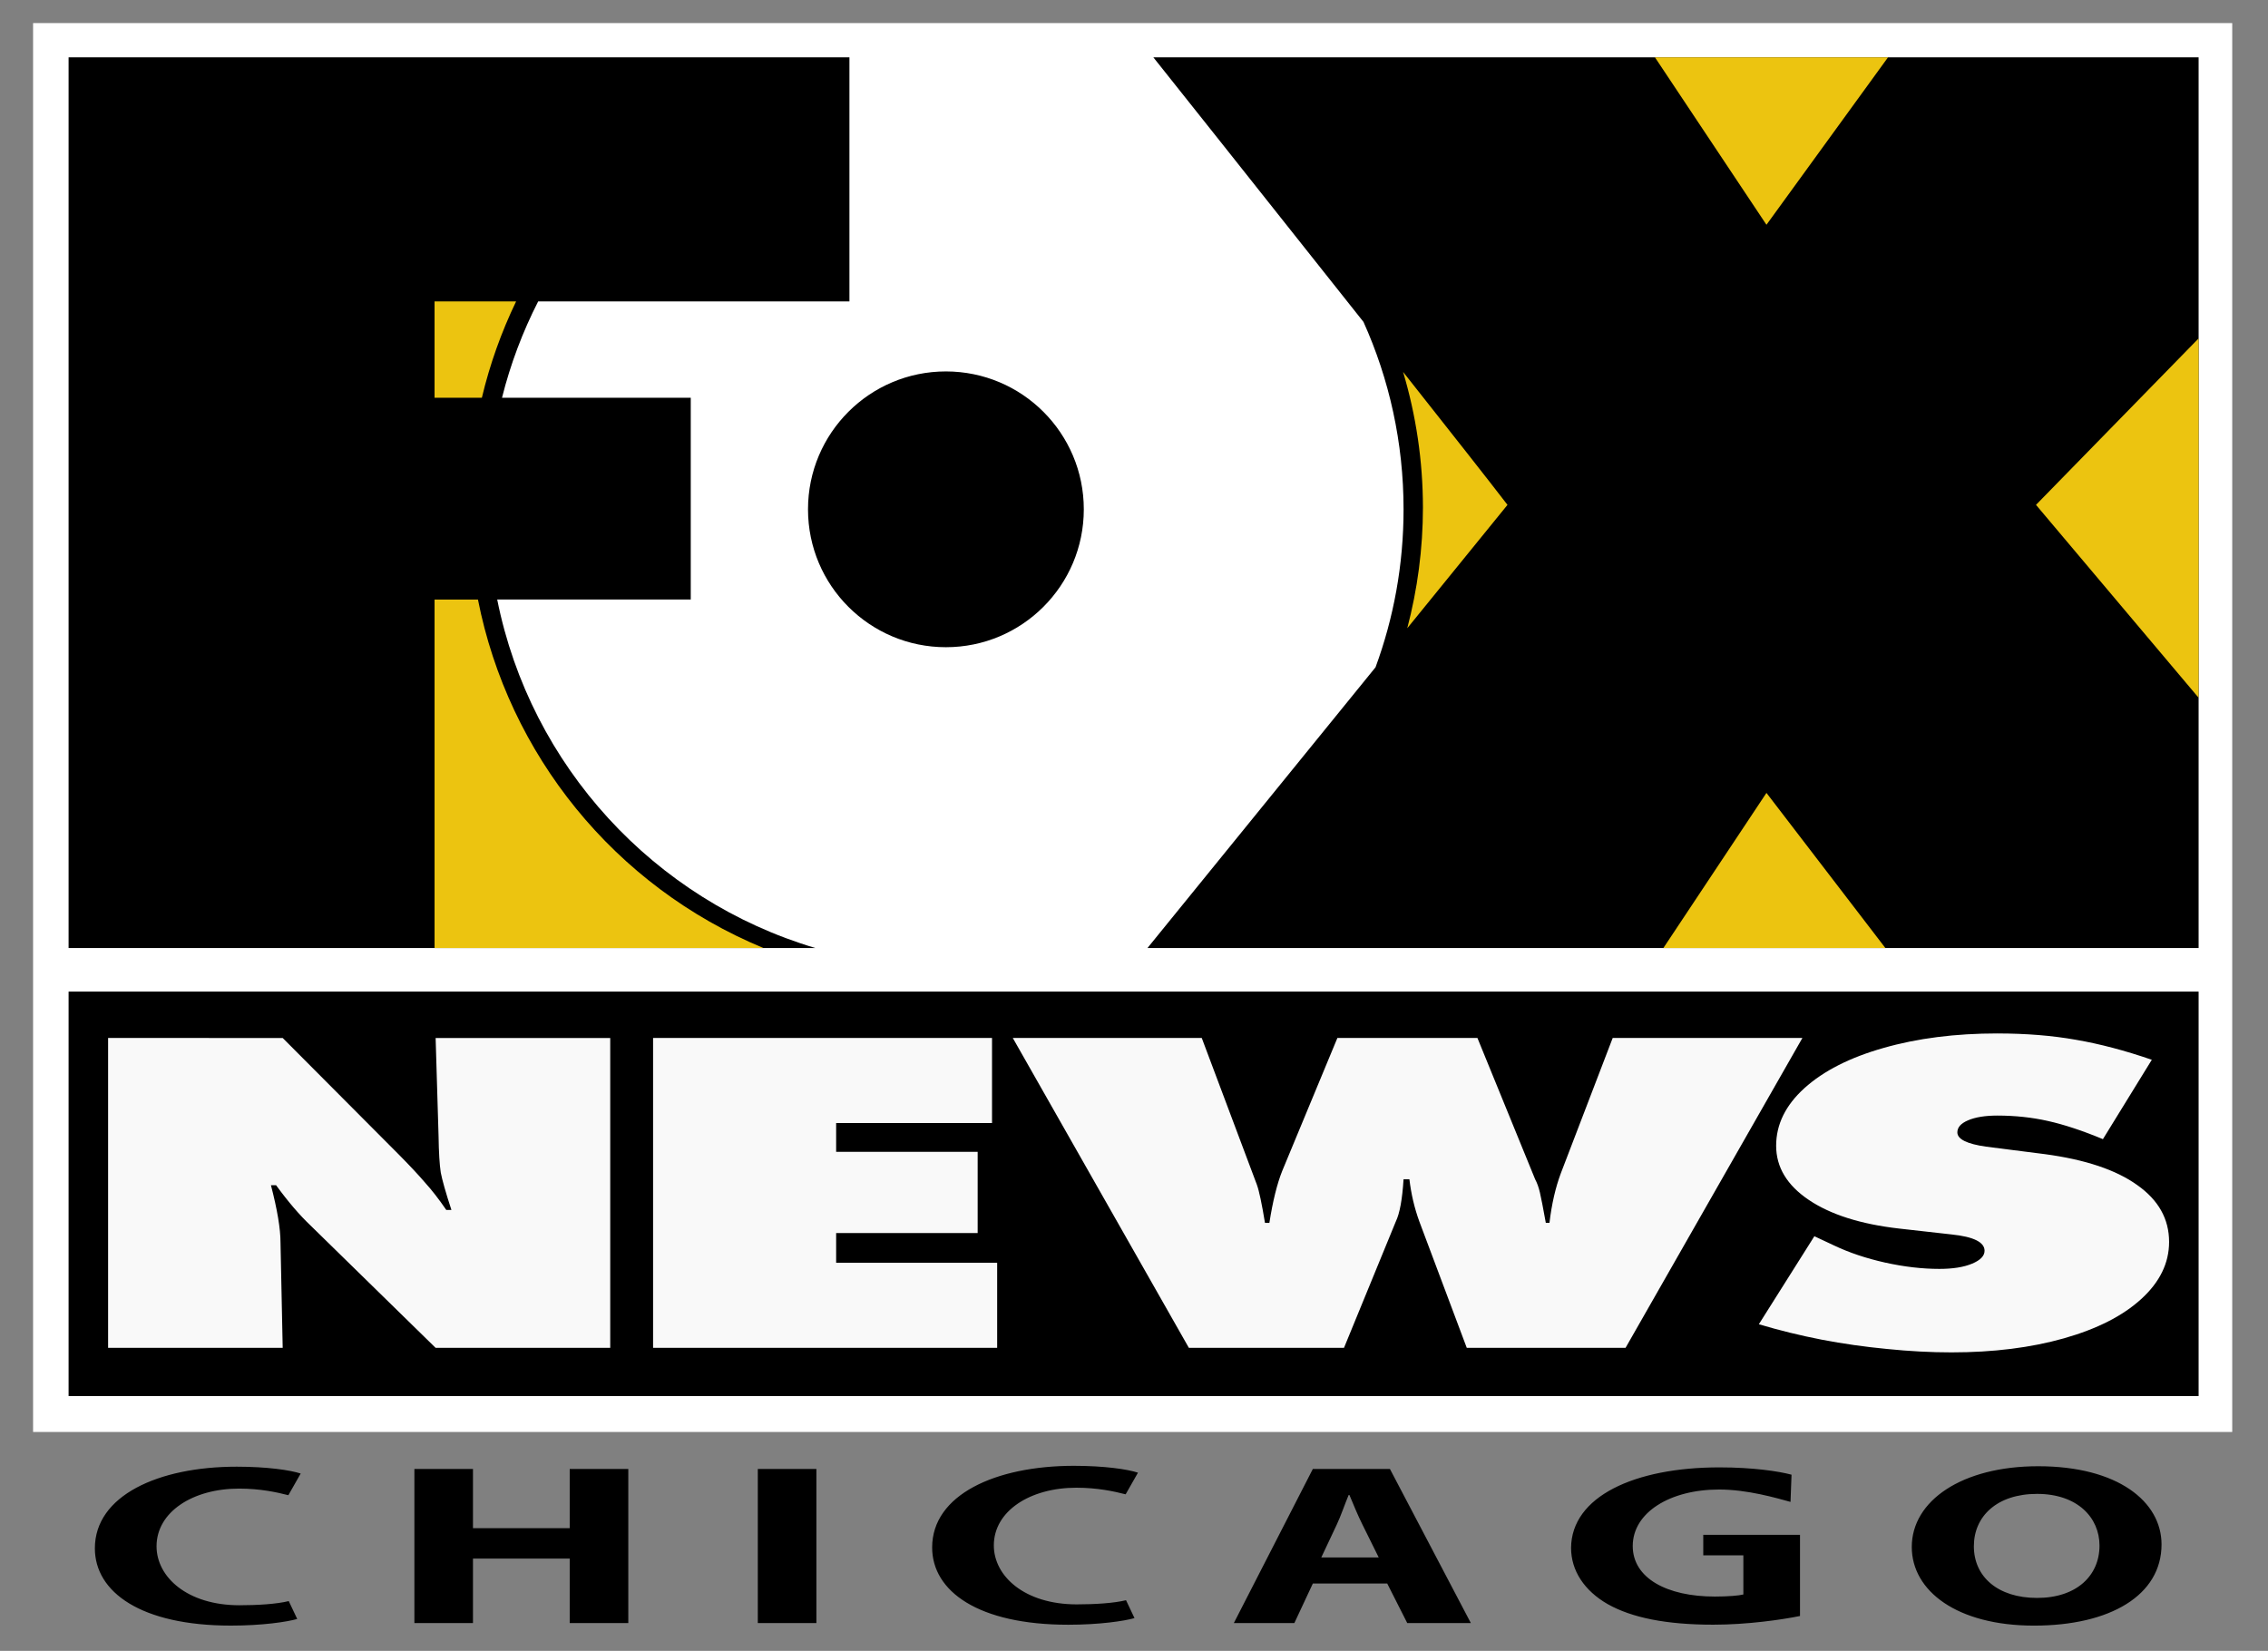 <?xml version="1.0" encoding="UTF-8" standalone="no"?>
<!-- Created with Inkscape (http://www.inkscape.org/) -->

<svg
   width="136mm"
   height="99mm"
   viewBox="0 0 136 99"
   version="1.1"
   id="svg1"
   inkscape:version="1.3.2 (091e20e, 2023-11-25, custom)"
   sodipodi:docname="WFLD Fox News Chicago (1993).svg"
   xmlns:inkscape="http://www.inkscape.org/namespaces/inkscape"
   xmlns:sodipodi="http://sodipodi.sourceforge.net/DTD/sodipodi-0.dtd"
   xmlns="http://www.w3.org/2000/svg"
   xmlns:svg="http://www.w3.org/2000/svg">
  <rect x="0" y="0" width="136" height="99" fill="#808080" stroke="none"/>
  <sodipodi:namedview
     id="namedview1"
     pagecolor="#ffffff"
     bordercolor="#000000"
     borderopacity="0.25"
     inkscape:showpageshadow="2"
     inkscape:pageopacity="0.0"
     inkscape:pagecheckerboard="0"
     inkscape:deskcolor="#d1d1d1"
     inkscape:document-units="mm"
     inkscape:zoom="1.3843855"
     inkscape:cx="383.20251"
     inkscape:cy="499.49959"
     inkscape:window-width="1920"
     inkscape:window-height="991"
     inkscape:window-x="-9"
     inkscape:window-y="-9"
     inkscape:window-maximized="1"
     inkscape:current-layer="layer1" />
  <defs
     id="defs1" />
  <g
     inkscape:label="Layer 1"
     inkscape:groupmode="layer"
     id="layer1">
    <path
       sodipodi:nodetypes="ccccc"
       inkscape:connector-curvature="0"
       id="rect2820"
       d="M 1.984,1.384 H 133.855 V 85.873 H 1.984 Z"
       style="display:inline;fill:#ffffff;fill-opacity:1;stroke:none;stroke-width:1.392;stroke-linecap:butt;stroke-linejoin:miter;stroke-miterlimit:4;stroke-dasharray:none;stroke-opacity:1;paint-order:markers stroke fill" />
    <path
       sodipodi:nodetypes="ccccc"
       id="rect2820-7"
       d="M 4.113,59.465 H 131.839 v 24.255 H 4.113 Z"
       style="display:inline;fill:#000000;fill-opacity:1;stroke:none;stroke-width:0.734;stroke-linecap:butt;stroke-linejoin:miter;stroke-miterlimit:4;stroke-dasharray:none;stroke-opacity:1;paint-order:markers stroke fill"
       inkscape:connector-curvature="0" />
    <path
       sodipodi:nodetypes="cccccccccccccccccccccccc"
       inkscape:connector-curvature="0"
       id="path16058"
       d="M 4.113,3.439 V 56.85 H 48.89 c -9.651,-2.869 -17.076,-10.903 -19.075,-20.897 h 11.606 v -12.101 h -11.318 c 0.507,-2.025 1.24,-3.96 2.169,-5.778 h 18.664 V 3.439 Z m 65.048,0 c 0,0 6.612,8.306 12.601,15.867 1.543,3.429 2.402,7.232 2.402,11.237 0,3.329 -0.594,6.52 -1.68,9.472 l -13.676,16.836 H 131.839 V 3.439 Z M 56.721,22.274 c -4.567,0 -8.269,3.702 -8.269,8.269 0,4.567 3.702,8.269 8.269,8.269 4.567,0 8.269,-3.702 8.269,-8.269 0,-4.567 -3.702,-8.269 -8.269,-8.269 z"
       style="display:inline;fill:#000000;fill-opacity:1;stroke:none;stroke-width:1.434;stroke-linecap:butt;stroke-linejoin:miter;stroke-miterlimit:4;stroke-dasharray:none;stroke-opacity:1;paint-order:markers stroke fill" />
    <path
       sodipodi:nodetypes="ccccccccccccccccccccccccccc"
       inkscape:connector-curvature="0"
       d="m 105.925,47.549 7.131,9.302 H 99.745 Z M 26.058,35.953 h 2.602 c 1.825,9.271 8.165,17.189 17.116,20.897 h -19.718 z m 58.076,-13.652 c 2.744,3.471 5.171,6.552 6.262,7.975 l -6.01,7.399 c 0.612,-2.329 0.938,-4.758 0.94,-7.24 -0.003,-2.805 -0.417,-5.539 -1.191,-8.134 z m -58.076,-4.227 h 4.891 c -0.883,1.835 -1.577,3.769 -2.054,5.778 h -2.837 z M 99.239,3.439 H 113.214 L 105.925,13.479 Z M 131.839,20.293 v 21.551 l -9.751,-11.568 z"
       style="display:inline;fill:#ecc410;fill-opacity:1;stroke:none;stroke-width:1.434;stroke-linecap:butt;stroke-linejoin:miter;stroke-miterlimit:4;stroke-dasharray:none;stroke-opacity:1;paint-order:markers stroke fill"
       id="path2925" />
    <path
       id="path4"
       style="font-size:96px;font-family:'Futura T Extra Bold';-inkscape-font-specification:'Futura T Extra Bold, Normal';white-space:pre;display:inline;fill:#f9f9f9;stroke:#b3b3b3;stroke-width:0"
       d="m 119.775,61.974 c -2.528,0 -4.805,0.29 -6.833,0.871 -2.013,0.571 -3.593,1.374 -4.739,2.408 -1.132,1.025 -1.697,2.177 -1.697,3.455 0,1.288 0.654,2.372 1.961,3.251 1.308,0.88 3.108,1.451 5.401,1.714 l 3.152,0.354 c 1.323,0.136 1.984,0.463 1.984,0.979 0,0.308 -0.25,0.567 -0.75,0.775 -0.5,0.209 -1.153,0.313 -1.961,0.313 -1.029,0 -2.117,-0.127 -3.263,-0.381 -1.132,-0.254 -2.145,-0.594 -3.042,-1.02 l -1.19,-0.558 -3.329,5.278 c 1.249,0.372 2.505,0.68 3.769,0.925 1.278,0.245 2.586,0.431 3.924,0.558 1.337,0.136 2.623,0.204 3.858,0.204 2.513,0 4.761,-0.281 6.745,-0.843 1.984,-0.562 3.526,-1.347 4.629,-2.353 1.117,-1.016 1.675,-2.159 1.675,-3.428 0,-1.378 -0.639,-2.516 -1.917,-3.414 -1.264,-0.907 -3.108,-1.524 -5.533,-1.85 l -3.527,-0.449 c -1.146,-0.163 -1.72,-0.449 -1.72,-0.857 0,-0.299 0.213,-0.54 0.639,-0.721 0.441,-0.19 1.029,-0.286 1.764,-0.286 1.058,0 2.072,0.109 3.042,0.327 0.97,0.218 2.065,0.58 3.284,1.088 l 2.932,-4.761 c -1.602,-0.553 -3.116,-0.952 -4.541,-1.197 -1.425,-0.254 -2.998,-0.381 -4.717,-0.381 z M 6.482,62.246 v 18.582 H 16.952 l -0.132,-6.325 c 0,-0.816 -0.191,-1.959 -0.573,-3.428 h 0.308 c 0.72,0.989 1.411,1.796 2.072,2.421 l 7.495,7.333 h 10.47 v -18.582 h -10.47 l 0.176,5.877 c 0.015,0.988 0.059,1.719 0.132,2.19 0.088,0.462 0.301,1.211 0.639,2.245 h -0.308 c -0.441,-0.644 -0.867,-1.193 -1.279,-1.646 -0.397,-0.463 -0.918,-1.021 -1.565,-1.674 l -6.965,-6.992 z m 32.68,0 v 18.582 h 20.632 v -5.102 h -9.655 v -1.782 h 8.486 v -4.87 h -8.486 v -1.728 h 9.347 v -5.102 z m 21.57,0 10.558,18.582 h 9.302 l 3.108,-7.577 c 0.235,-0.49 0.389,-1.334 0.463,-2.531 h 0.352 c 0.103,0.88 0.301,1.724 0.595,2.531 l 2.844,7.577 h 9.522 L 108.08,62.246 H 96.705 l -3.108,8.108 c -0.323,0.862 -0.551,1.855 -0.683,2.979 h -0.22 c -0.162,-0.898 -0.279,-1.501 -0.352,-1.809 -0.073,-0.317 -0.169,-0.585 -0.287,-0.803 l -3.461,-8.475 h -8.398 l -3.307,7.971 c -0.309,0.771 -0.566,1.81 -0.771,3.116 h -0.264 c -0.191,-1.161 -0.353,-1.923 -0.485,-2.286 l -3.306,-8.801 z" />
    <path
       id="path7"
       style="font-weight:bold;font-size:64px;font-family:'Myriad Pro';-inkscape-font-specification:'Myriad Pro, Bold';white-space:pre;display:inline;fill:#000000;fill-opacity:1;fill-rule:evenodd;stroke-width:0.526;stroke-miterlimit:3.5;paint-order:markers stroke fill"
       d="m 64.401,87.903 c -4.715,0 -8.505,1.741 -8.505,4.895 0,2.633 2.773,4.635 8.159,4.635 1.872,0 3.351,-0.22 3.975,-0.398 l -0.508,-1.073 c -0.716,0.178 -1.872,0.25 -2.958,0.25 -3.12,0 -4.969,-1.687 -4.969,-3.538 0,-2.057 2.172,-3.458 4.946,-3.458 1.271,0 2.265,0.218 2.958,0.396 l 0.739,-1.298 c -0.624,-0.206 -2.011,-0.411 -3.836,-0.411 z m 57.819,0.025 c -4.576,0 -7.581,2.071 -7.581,4.841 0,2.646 2.727,4.717 7.327,4.717 4.576,0 7.65,-1.824 7.65,-4.868 0,-2.564 -2.612,-4.69 -7.396,-4.69 z m -108.026,0.027 c -4.715,0 -8.505,1.741 -8.505,4.895 0,2.633 2.774,4.635 8.159,4.635 1.872,0 3.351,-0.22 3.975,-0.398 l -0.508,-1.072 c -0.716,0.178 -1.872,0.25 -2.958,0.25 -3.12,0 -4.969,-1.687 -4.969,-3.538 0,-2.057 2.172,-3.458 4.946,-3.458 1.271,0 2.265,0.218 2.958,0.396 l 0.739,-1.299 c -0.624,-0.206 -2.011,-0.411 -3.836,-0.411 z m 88.913,0.041 c -5.108,0 -8.875,1.755 -8.898,4.827 0,1.358 0.785,2.564 2.195,3.373 1.433,0.809 3.49,1.234 6.333,1.234 2.057,0 4.114,-0.301 5.2,-0.521 v -4.868 h -5.801 v 1.231 h 2.404 v 2.347 c -0.277,0.069 -0.925,0.124 -1.71,0.124 -2.889,0 -4.923,-1.111 -4.923,-3.03 0,-2.016 2.242,-3.389 5.177,-3.389 1.71,0 3.429,0.509 4.284,0.742 l 0.061,-1.631 c -0.763,-0.206 -2.311,-0.439 -4.322,-0.439 z m -78.258,0.096 v 9.242 h 3.513 v -3.867 h 5.801 v 3.867 h 3.513 v -9.242 h -3.513 v 3.551 h -5.801 v -3.551 z m 20.593,0 v 9.242 h 3.513 v -9.242 z m 33.282,0 -4.738,9.242 h 3.629 l 1.109,-2.372 h 4.461 l 1.201,2.372 h 3.814 l -4.853,-9.242 z m 43.428,1.494 c 2.427,0 3.744,1.426 3.744,3.099 0,1.796 -1.364,3.14 -3.744,3.14 -2.357,0 -3.79,-1.275 -3.79,-3.099 0,-1.796 1.387,-3.14 3.79,-3.14 z m -41.279,0.069 h 0.046 c 0.231,0.548 0.508,1.234 0.785,1.782 l 0.971,1.961 h -3.444 l 0.924,-1.961 c 0.254,-0.535 0.485,-1.234 0.716,-1.782 z" />
  </g>
</svg>
